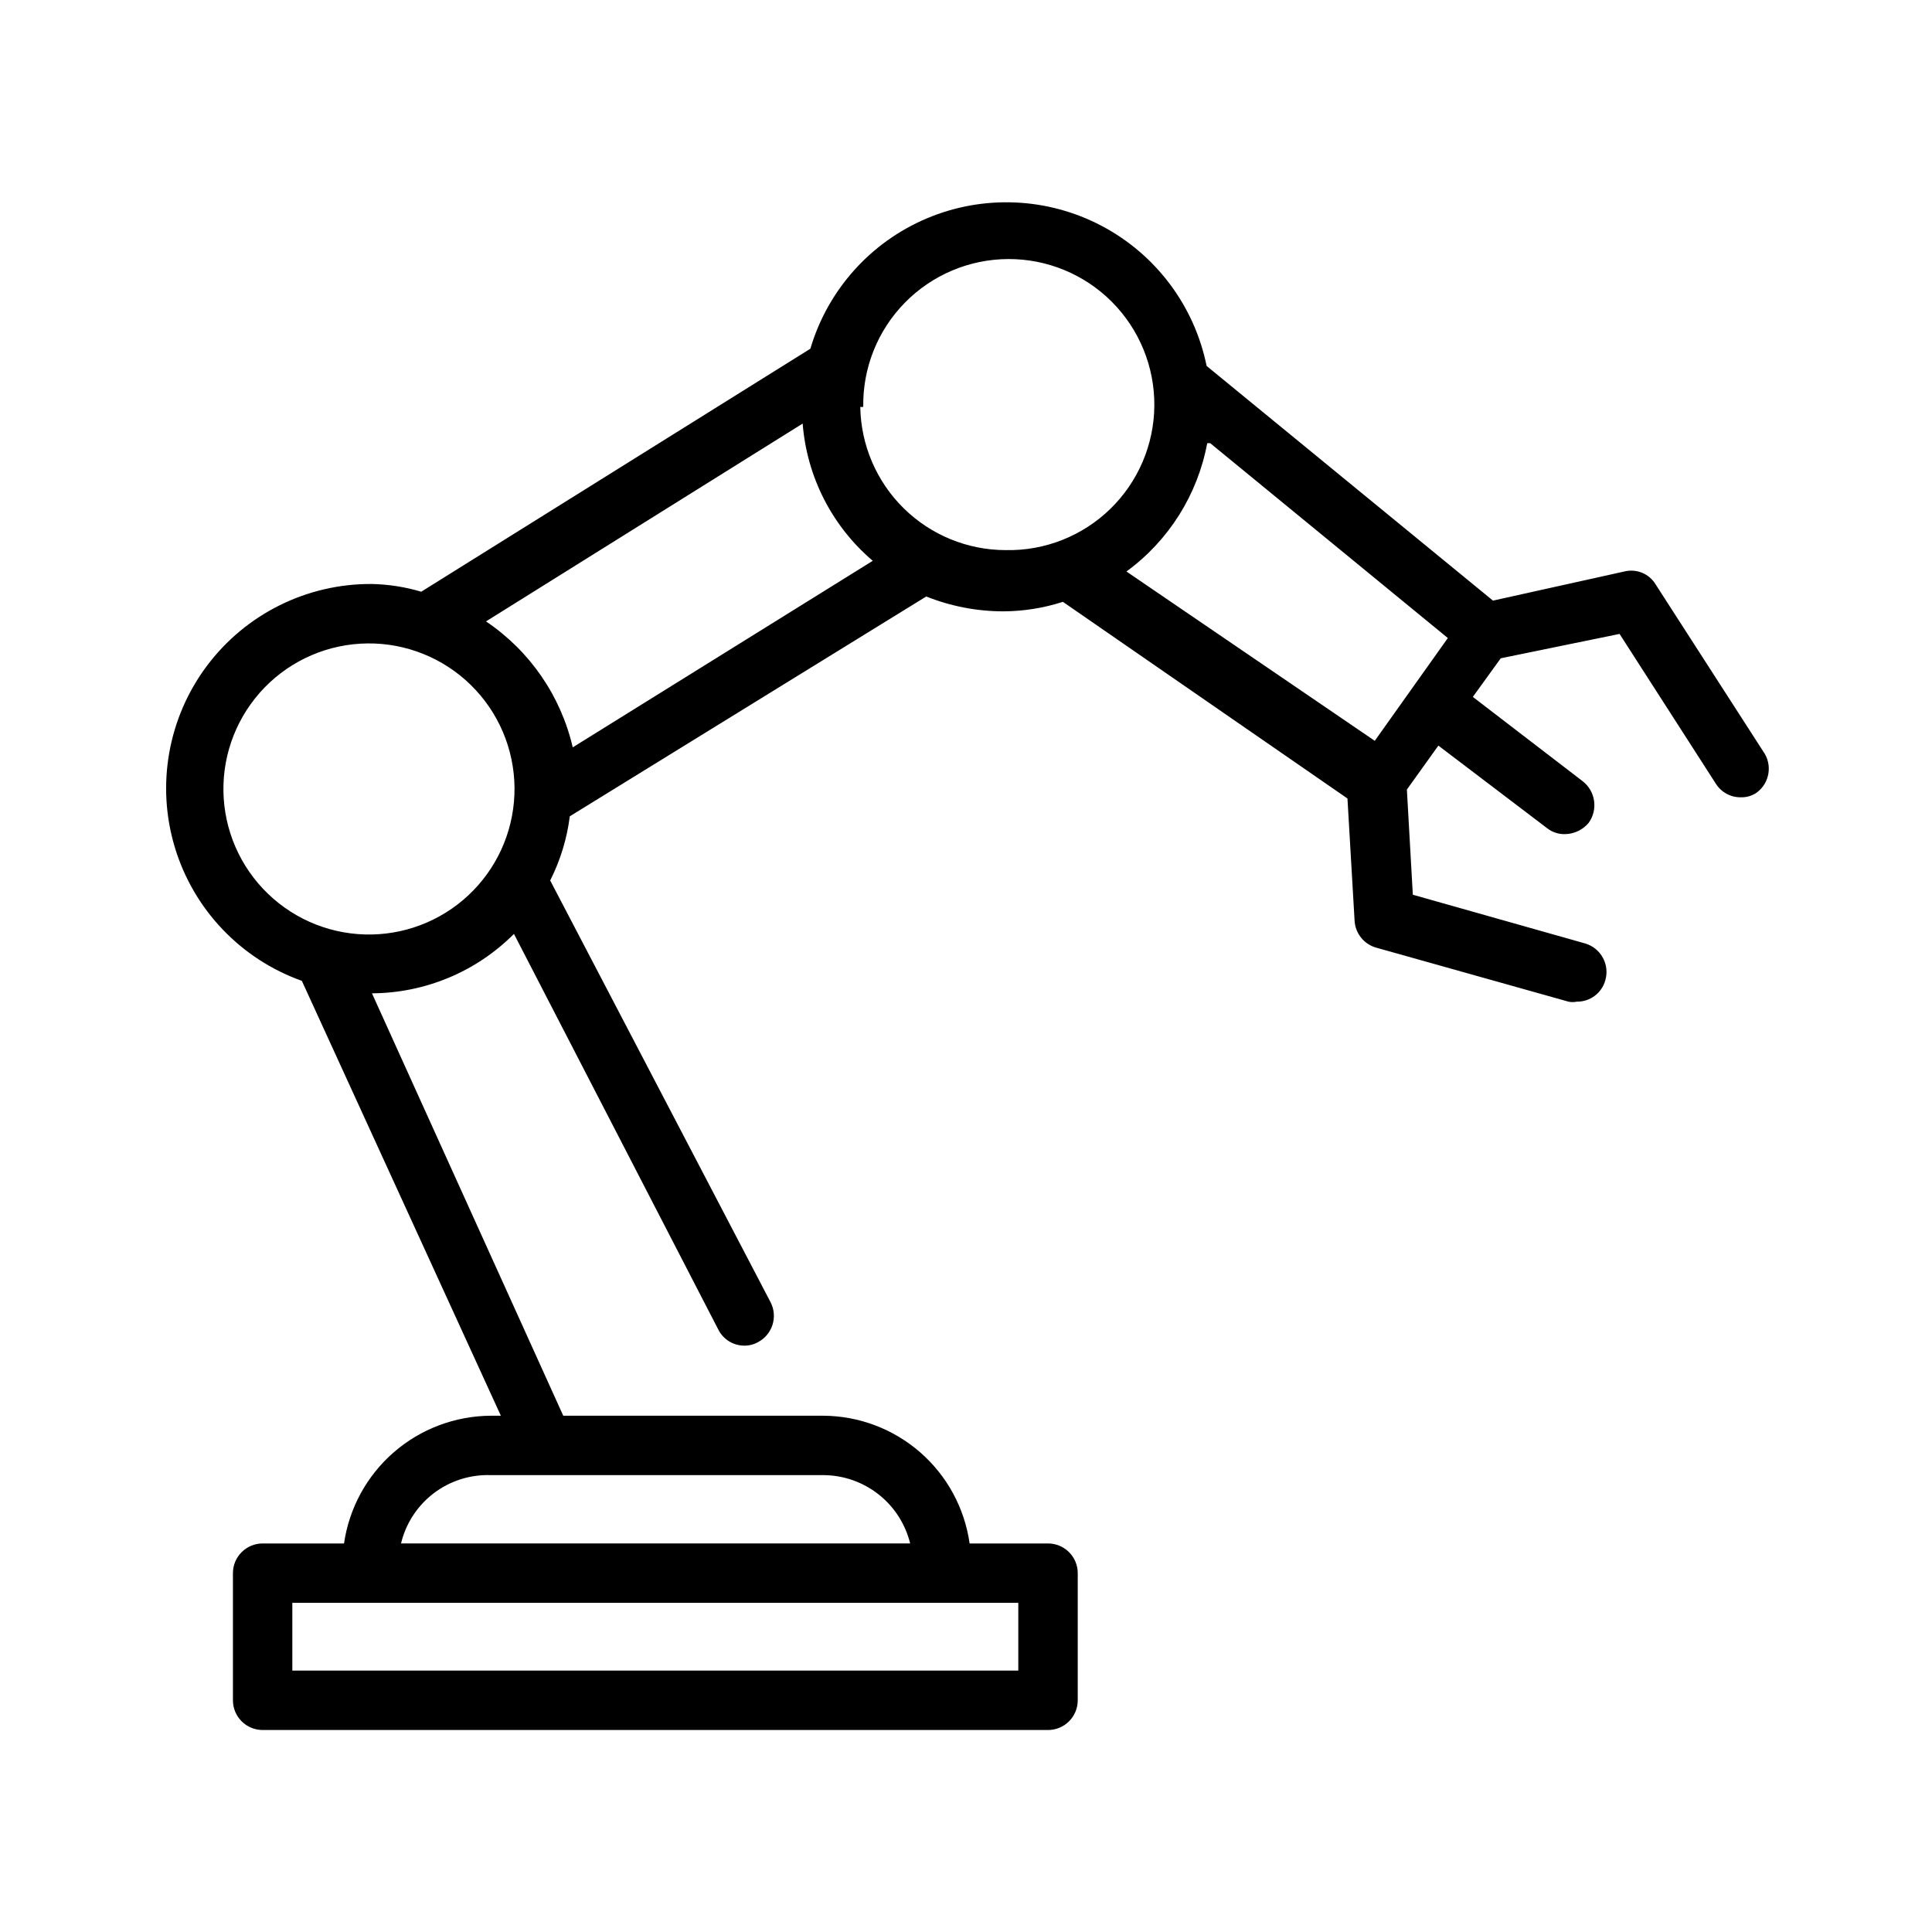 <?xml version="1.0" encoding="UTF-8"?>
<!-- Uploaded to: SVG Repo, www.svgrepo.com, Generator: SVG Repo Mixer Tools -->
<svg fill="#000000" width="800px" height="800px" version="1.1" viewBox="144 144 512 512" xmlns="http://www.w3.org/2000/svg">
 <path d="m611.29 343.16-28.5-44.242c-1.707-2.875-5.102-4.281-8.344-3.465l-34.793 7.715-75.887-62.188c-3.234-15.91-13.434-29.531-27.789-37.109-14.359-7.578-31.355-8.32-46.316-2.016s-26.305 18.988-30.906 34.559l-103.12 64.395c-4.246-1.262-8.641-1.949-13.066-2.047-17.199-0.125-33.438 7.934-43.742 21.703-10.309 13.77-13.461 31.621-8.496 48.09 4.965 16.465 17.457 29.598 33.66 35.375l52.742 115.25h-2.676c-9.461 0.055-18.59 3.5-25.727 9.711-7.133 6.211-11.805 14.777-13.16 24.141h-21.57c-4.348 0-7.871 3.523-7.871 7.871v33.691c0 2.09 0.828 4.09 2.305 5.566 1.477 1.477 3.477 2.309 5.566 2.309h208.14c2.086 0 4.09-0.832 5.566-2.309 1.477-1.477 2.305-3.477 2.305-5.566v-33.691c0-2.086-0.828-4.09-2.305-5.566-1.477-1.477-3.481-2.305-5.566-2.305h-20.785c-1.32-9.352-5.961-17.914-13.07-24.129-7.109-6.211-16.215-9.664-25.66-9.723h-68.957l-50.695-111.94c14.129-0.078 27.656-5.738 37.629-15.746l54.16 104.86c1.312 2.617 3.996 4.266 6.926 4.25 1.27 0.008 2.516-0.316 3.621-0.941 3.801-2.023 5.273-6.723 3.305-10.551l-58.41-111.78c2.695-5.328 4.453-11.082 5.195-17.004l94.465-58.254c6.512 2.602 13.457 3.938 20.469 3.938 5.344-0.031 10.656-0.879 15.742-2.519l75.414 52.113 1.891 32.434v-0.004c0.203 3.324 2.469 6.16 5.668 7.086l51.012 14.328c0.727 0.152 1.477 0.152 2.203 0 3.516 0.055 6.625-2.277 7.559-5.668 0.582-2.004 0.348-4.16-0.656-5.988-1.004-1.832-2.695-3.188-4.699-3.773l-45.656-12.91-1.574-27.867 8.344-11.652 28.812 21.883v0.004c1.344 1.055 3.012 1.609 4.723 1.574 2.434-0.031 4.734-1.125 6.297-2.992 2.519-3.5 1.824-8.367-1.574-11.02l-29.125-22.355 7.398-10.234 31.488-6.457 25.504 39.676c1.426 2.277 3.93 3.648 6.613 3.621 1.516 0.047 3.004-0.395 4.25-1.258 3.434-2.551 4.203-7.375 1.734-10.863zm-197.43 243.56h-192.39v-17.949h192.39zm-28.652-33.691h-134.93c1.266-5.297 4.324-9.992 8.656-13.293 4.336-3.297 9.672-5 15.117-4.812h88.164c5.305 0.023 10.445 1.816 14.609 5.098 4.168 3.281 7.113 7.859 8.379 13.008zm-142.64-161.38c-10.254 0.211-20.172-3.672-27.555-10.793-7.387-7.117-11.633-16.883-11.801-27.137-0.168-10.258 3.758-20.156 10.906-27.516 7.144-7.356 16.93-11.562 27.188-11.688 10.254-0.129 20.137 3.836 27.465 11.012 7.328 7.18 11.496 16.98 11.582 27.234 0.086 10.148-3.832 19.926-10.906 27.203-7.074 7.281-16.73 11.48-26.879 11.684zm53.215-49.594c-3.16-13.633-11.375-25.562-22.988-33.375l83.914-52.426 0.004-0.004c1.109 14.113 7.793 27.199 18.578 36.371zm76.988-90.215v0.004c-0.168-10.312 3.801-20.258 11.02-27.621 7.219-7.363 17.082-11.531 27.395-11.574 10.312-0.039 20.211 4.047 27.484 11.355 7.277 7.305 11.324 17.219 11.242 27.531-0.086 10.312-4.293 20.16-11.688 27.348-7.394 7.184-17.359 11.113-27.668 10.902-10.121 0.004-19.84-3.977-27.055-11.074-7.215-7.098-11.352-16.746-11.52-26.867zm91.945 9.605 62.977 51.641-19.363 27.238-65.812-44.871c11.211-8.191 18.867-20.355 21.41-34.008z"/>
</svg>